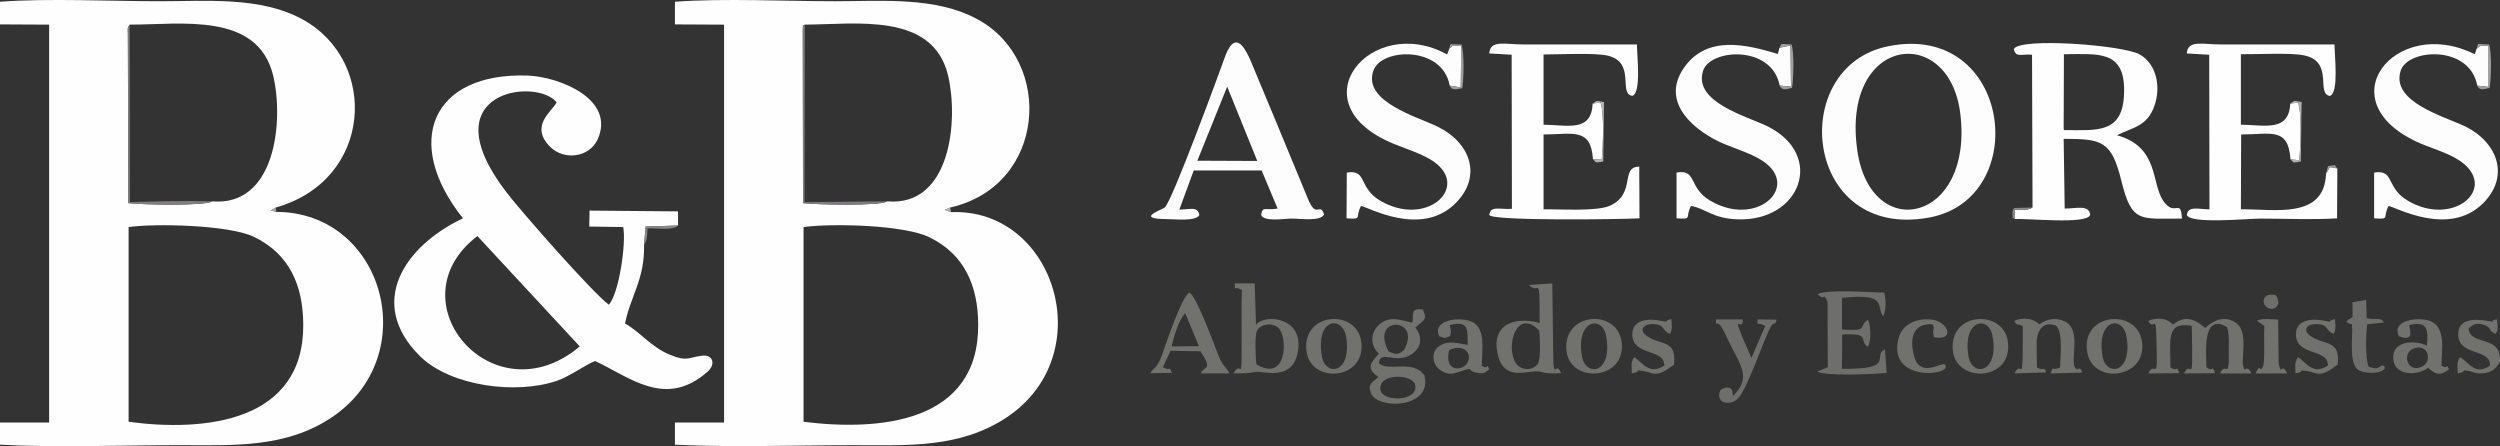 <?xml version="1.0" encoding="utf-8"?>
<!-- Generator: Adobe Illustrator 15.0.0, SVG Export Plug-In . SVG Version: 6.00 Build 0)  -->
<!DOCTYPE svg PUBLIC "-//W3C//DTD SVG 1.1//EN" "http://www.w3.org/Graphics/SVG/1.1/DTD/svg11.dtd">
<svg version="1.1" id="Capa_1" xmlns="http://www.w3.org/2000/svg" xmlns:xlink="http://www.w3.org/1999/xlink" x="0px" y="0px"
	 width="275.51px" height="49.172px" viewBox="0 0 275.51 49.172" enable-background="new 0 0 275.51 49.172" xml:space="preserve">
<rect x="0" y="0" width="275.51" height="49.172" fill="#333333" stroke="none"/>
<g>
	<path fill-rule="evenodd" clip-rule="evenodd" fill="#FEFEFE" d="M227.452,5.975c3.686,0,6.747-0.539,6.633,4.195
		c-0.085,4.621-2.976,4.167-6.633,4.167l-0.028-0.199L227.452,5.975z M223.994,22.87c-0.596,0.369-1.105,0.198-1.956,0.255
		l-0.028,1.021c1.417-0.113,7.938,0.624,8.334-0.454c-0.085-1.162-1.531-0.708-2.807-0.708l-0.113-7.682
		c4.224,0,5.272,0.227,6.35,4.592c1.162,4.706,2.013,4.195,6.689,4.195c-0.142-2.353-0.765-0.085-2.068-1.956
		c-1.333-1.956-0.454-5.953-5.103-7.228c1.757-0.879,3.345-0.964,4.139-3.26c0.708-2.013,0.283-4.536-1.616-5.641
		c-1.871-1.049-13.237-1.899-13.89-0.595c0.255,0.992,0.794,0.51,2.013,0.624L223.994,22.87z"/>
	<path fill-rule="evenodd" clip-rule="evenodd" fill="#FDFDFD" d="M204.69,16.633c-1.843-12.671,10.091-14.145,11.338-4.139
		C217.531,24.542,206.192,26.895,204.69,16.633L204.69,16.633z M208.091,5.096c-11.197,2.239-9.354,21.43,4.507,18.879
		C224.022,21.877,221.669,2.347,208.091,5.096L208.091,5.096z"/>
	<path fill-rule="evenodd" clip-rule="evenodd" fill="#FEFEFE" d="M257.584,18.561l-0.822-0.142l-0.425,0.709
		c-0.171,5.102-5.783,3.883-9.383,3.94l0.028-8.249c3.288,0,5.188-0.851,5.442,2.75l0.964,0.085c0.142-1.417,0.312-5.244-0.142-6.35
		l-0.851,0.113c-0.142,3.146-2.835,2.353-5.442,2.325V5.975c1.757,0.028,5.527-0.199,7.029,0.142
		c3.231,0.708,1.219,4.224,2.778,4.451c1.021-0.34,0.51-4.451,0.51-5.669h-12.558c-1.955,0-3.628-0.539-3.713,0.992l2.466,0.142
		l0.028,17.036c-1.162,0-2.381-0.425-2.494,0.624c0.396,1.021,6.689,0.397,8.079,0.397c2.721,0,5.811,0.142,8.476-0.028
		L257.584,18.561z"/>
	<path fill-rule="evenodd" clip-rule="evenodd" fill="#FEFEFE" d="M175.549,17.541l0.964,0.057c0.142-1.389,0.312-5.188-0.142-6.321
		l-0.851,0.142c-0.142,3.175-2.749,2.353-5.414,2.325V6.003c1.701,0,5.527-0.198,7.002,0.113c3.231,0.708,1.19,4.224,2.777,4.451
		c1.021-0.34,0.511-4.451,0.511-5.669h-12.558c-1.956,0-3.629-0.539-3.714,0.992l2.467,0.142l0.028,16.979
		c-1.247,0.113-2.381-0.397-2.495,0.68c0.284,0.681,14.599,0.482,16.555,0.369l-0.028-5.698c-2.154,0.028-0.312,2.977-3.231,4.309
		c-1.474,0.652-5.527,0.369-7.313,0.397v-8.249C173.282,14.819,175.323,13.997,175.549,17.541L175.549,17.541z"/>
	<path fill-rule="evenodd" clip-rule="evenodd" fill="#FDFDFD" d="M159.76,9.433l1.219,0.199l0.057-4.564
		c-0.935-0.028-0.765-0.227-1.332,0.312l-0.227,0.624c-8.362-4.621-16.781,5.414-5.839,9.865c1.445,0.595,3.486,1.19,4.677,2.183
		c3.43,2.778-1.19,6.973-6.18,4.082c-2.494-1.445-1.417-3.486-3.713-3.118l-0.028,5.045c1.813,0.113,0.906-0.028,1.587-1.361
		c0.794,0.114,6.604,3.459,10.375-0.255c3.062-3.005,1.672-6.718-1.899-8.476c-2.239-1.105-8.277-2.75-7.115-6.151
		C152.192,5.238,158.996,5.04,159.76,9.433L159.76,9.433z"/>
	<path fill-rule="evenodd" clip-rule="evenodd" fill="#FDFDFD" d="M135.241,9.547l3.316,8.192l-6.604-0.028L135.241,9.547z
		 M132.179,23.691c-0.198-0.992-1.049-0.595-2.211-0.595l1.587-4.309h7.484l1.757,4.195c-1.275,0.255-1.672-0.34-1.813,0.708
		c0.312,0.766,2.409,0.425,3.288,0.397c1.134,0,3.231,0.34,3.656-0.454c-0.51-1.474-0.851,0.709-1.871-1.927l-3.401-8.221
		c-0.765-1.814-1.502-3.628-2.268-5.442c-0.68-1.587-2.013-5.641-3.43-1.672c-0.482,1.36-5.868,16.044-6.605,16.498
		c-0.51,0.34-3.203,1.247,0.17,1.275C129.543,24.145,131.783,24.429,132.179,23.691L132.179,23.691z"/>
	<path fill-rule="evenodd" clip-rule="evenodd" fill="#FDFDFD" d="M273.004,9.433l1.247,0.142V5.068
		c-0.878,0-0.736-0.17-1.304,0.284l-0.227,0.624c-8.759-4.394-16.611,5.329-5.84,9.893c1.531,0.624,3.374,1.134,4.649,2.183
		c3.515,2.948-1.304,6.916-6.151,4.082c-2.494-1.445-1.445-3.486-3.741-3.118v5.045c1.813,0.113,0.906-0.028,1.587-1.361
		c0.794,0.114,6.604,3.43,10.375-0.255c3.033-2.977,1.672-6.718-1.899-8.504c-2.296-1.105-8.221-2.693-7.144-6.123
		C265.323,5.323,272.182,4.926,273.004,9.433L273.004,9.433z"/>
	<path fill-rule="evenodd" clip-rule="evenodd" fill="#FDFDFD" d="M196.129,9.433l1.247,0.114l-0.057-4.536l-1.219,0.255
		l-0.171,0.68c-3.43-1.021-7.823-2.154-10.374,1.559c-2.665,3.883,1.332,7.03,4.45,8.362c1.445,0.595,3.458,1.19,4.677,2.183
		c3.43,2.806-1.219,6.973-6.18,4.082c-2.494-1.445-1.445-3.515-3.741-3.118v5.045c1.814,0.113,0.907-0.028,1.587-1.361
		c1.616,0.255,2.354,1.389,5.159,1.474c6.945,0.227,9.638-7.058,3.316-10.233c-2.296-1.134-8.22-2.665-7.143-6.123
		C188.447,5.352,195.279,4.926,196.129,9.433L196.129,9.433z"/>
	<path fill-rule="evenodd" clip-rule="evenodd" fill="#71716E" d="M239.471,35.768c-0.936-1.021-2.438-0.567-2.722-0.397
		c0.737,1.418,0.851-1.814,0.936,3.714c0.057,2.834-0.283,0.68-0.936,2.069l3.43-0.028c-0.453-1.077-0.028-0.057-0.992-0.624
		c0.057-2.807-0.623-5.131,2.354-4.592c0.142,7.54,0,3.43-0.851,5.244l3.43-0.028c-0.453-1.077-0.028-0.057-0.964-0.624
		c0-1.417-0.538-6.123,2.268-4.45c0.312,0.936,0.17,2.041,0.198,3.033c0.028,2.862-0.368,0.68-0.964,2.069h3.459
		c-0.652-1.333-0.681,0.396-0.964-1.049c0-1.305,0.453-3.657-0.681-4.479c-1.247-0.906-2.438-0.396-3.458,0.511
		C241.909,35.2,240.86,34.662,239.471,35.768L239.471,35.768z"/>
	<path fill-rule="evenodd" clip-rule="evenodd" fill="#71716E" d="M152.135,42.995c-0.312-1.955,3.628-1.785,3.827-0.566
		C156.302,44.3,152.362,44.3,152.135,42.995L152.135,42.995z M153.014,38.715c-2.098-4.024,3.798-3.741,1.701-0.142
		C154.091,39.169,153.723,39.056,153.014,38.715L153.014,38.715z M155.282,39.197c1.304-0.681,1.616-1.899,0.709-3.09
		c0.708-0.794,1.417-0.709,0.821-1.984c-1.53-0.283-0.935,0.766-1.19,1.445c-1.304-0.283-2.438-0.85-3.685,0.256
		c-0.936,0.878-0.936,2.296,0.028,3.146c-0.879,0.992-1.503,1.587-0.057,2.579c-0.766,0.681-1.247,0.794-0.766,1.928
		c1.105,1.729,6.718,1.389,5.84-2.098c-1.276-1.843-3.997-0.34-5.018-1.36C152.05,38.573,153.723,40.02,155.282,39.197
		L155.282,39.197z"/>
	<path fill-rule="evenodd" clip-rule="evenodd" fill="#6E6E6D" d="M207.667,32.252c-1.475-0.028-6.464-0.396-7.37,0.17
		c0.963,0.907,0.51-0.396,1.105,0.822l0.028,7.229l-1.162,0.453c0.765,0.567,6.207,0.313,7.653,0.171l-0.198-2.608
		c-1.475,0.709,1.332,2.239-4.734,2.154l0.028-3.77c3.316-0.228,1.729,0.736,2.835,1.332c0.396-0.596,0.312-2.409,0-2.977
		c-1.19,0.822,0.227,1.304-2.863,1.077v-3.486c5.074-0.511,3.714,0.851,4.535,2.041C207.893,34.18,207.836,33.159,207.667,32.252
		L207.667,32.252z"/>
	<path fill-rule="evenodd" clip-rule="evenodd" fill="#71716E" d="M138.472,40.161c-0.113-0.624-0.198-3.118,0.028-3.657
		c0.369-0.879,1.956-1.049,2.552-0.17C141.902,37.638,141.704,42.089,138.472,40.161L138.472,40.161z M138.274,31.231h-2.211
		c0.113,1.049-0.142,0.142,0.793,0.737c-0.057,1.645-0.028,3.373-0.028,5.018c0,6.094,0.028,2.353-0.878,4.167
		c1.105,0,1.53,0,2.409-0.171c0.652-0.142,3.884,1.049,4.592-1.87c1.049-4.195-3.6-4.593-4.535-3.316L138.274,31.231z"/>
	<path fill-rule="evenodd" clip-rule="evenodd" fill="#71716E" d="M169.625,36.419c0.085,0.709,0.198,3.146-0.143,3.657
		c-0.566,0.85-2.068,0.821-2.579-0.313C165.997,37.809,167.244,33.981,169.625,36.419L169.625,36.419z M171.071,31.231l-2.579,0.17
		c1.162,1.248,1.162-1.615,1.19,4.195c-2.92-0.793-5.5,0.256-4.564,3.686c0.794,2.892,3.459,1.36,4.706,1.7
		c0.794,0.228,1.275,0.171,2.211,0.143c-0.539-1.305-0.624,0.425-0.851-1.021L171.071,31.231z"/>
	<path fill-rule="evenodd" clip-rule="evenodd" fill="#71716E" d="M130.621,34.52l1.502,3.629l-3.004,0.028
		C129.345,37.1,129.968,35.115,130.621,34.52L130.621,34.52z M129.004,38.658l3.289,0.057c1.474,2.183,0.312,1.588,0.057,2.438
		h3.146c-0.312-0.681-0.737-0.709-1.276-2.126c-0.539-1.39-2.409-6.463-3.146-6.775c-0.793,0.313-2.522,5.471-3.033,6.917
		c-0.567,1.587-1.049,1.389-1.248,1.956l2.353-0.028c-0.34-0.907-0.057-0.114-0.992-0.624L129.004,38.658z"/>
	<path fill-rule="evenodd" clip-rule="evenodd" fill="#71716E" d="M224.731,35.739c-0.936-0.936-2.382-0.596-2.75-0.369
		c0.453,0.709,0.057,0.113,0.936,0.567c0,7.512-0.057,3.373-0.907,5.216l3.486-0.113c-0.255-0.766-0.255-0.086-1.021-0.539
		l-0.028-2.692c0-1.361,0.737-2.523,2.183-1.899c0.737,0.879,0.426,3.373,0.397,4.592c-1.077,0.481-0.624-0.396-1.049,0.652
		l3.486-0.085c-0.312-1.077-0.453,0.227-0.879-0.766c-0.283-1.162,0.709-4.025-1.021-4.876
		C226.544,34.945,225.609,35.144,224.731,35.739L224.731,35.739z"/>
	<path fill-rule="evenodd" clip-rule="evenodd" fill="#71716E" d="M266.003,38.403c1.53-0.595,2.098,1.332,0.992,1.956
		C265.351,41.267,264.585,38.942,266.003,38.403L266.003,38.403z M264.359,37.043c1.616,0.623,1.275-0.397,1.162-1.219
		c2.041-0.482,2.098,0.51,1.928,2.268c-1.219-0.624-3.969-0.624-3.686,1.587c0.199,1.673,2.552,1.814,3.827,0.851
		c0.766,0.737,1.36,0.936,2.296,0.17c-0.396-0.851,0.057,0.113-0.822-0.396c-0.028-1.56,0.567-4.139-1.19-4.904
		C266.655,34.889,263.508,35.2,264.359,37.043L264.359,37.043z"/>
	<path fill-rule="evenodd" clip-rule="evenodd" fill="#71716E" d="M159.704,38.573c1.616-0.765,2.693,0.426,1.928,1.531
		C161.065,40.897,159.109,40.982,159.704,38.573L159.704,38.573z M159.76,35.824c2.154-0.539,1.956,0.51,1.984,2.183
		c-1.021-0.142-2.098-0.567-3.146,0.142c-0.879,0.595-0.822,1.928,0.085,2.607c1.162,0.851,1.928,0.227,2.892-0.028
		c0.766-0.198,0.085,0.113,1.134,0.341c0.737,0.17,0.907,0.028,1.417-0.369c-0.396-0.851,0.057,0.113-0.821-0.368
		c-0.028-1.588,0.538-4.195-1.162-4.904c-1.22-0.51-4.338-0.255-3.544,1.616c0.737,0.255,0.482,0.283,1.19,0
		C159.988,36.532,159.845,36.277,159.76,35.824L159.76,35.824z"/>
	<path fill-rule="evenodd" clip-rule="evenodd" fill="#6E6E6D" d="M192.047,35.2h-2.948c0.057,1.445-0.085-0.879,1.19,1.956
		c1.389,3.033,2.892,4.309,0.681,6.491c0.028-0.709-0.284-1.304-1.361-0.681c-0.68,1.503,1.077,1.843,1.956,0.907
		c0.964-1.021,2.58-5.754,3.374-7.455c0.68-1.445,0.538-0.17,0.85-1.19l-2.098-0.028c0,0.879-0.142,0.198,0.851,0.709l-1.53,3.543
		C190.29,33.272,192.189,37.015,192.047,35.2L192.047,35.2z"/>
	<path fill-rule="evenodd" clip-rule="evenodd" fill="#71716E" d="M231.704,39.254c-0.708-4.082,2.268-4.621,2.665-2.069
		C234.992,41.238,232.073,41.493,231.704,39.254L231.704,39.254z M230.032,38.857c0.651,3.685,6.859,2.806,5.98-1.446
		C235.276,33.925,229.238,34.548,230.032,38.857L230.032,38.857z"/>
	<path fill-rule="evenodd" clip-rule="evenodd" fill="#71716E" d="M145.672,39.254c-0.709-4.28,2.324-4.507,2.693-2.069
		C148.96,41.267,146.041,41.493,145.672,39.254L145.672,39.254z M143.971,38.63c0.397,3.771,6.662,3.288,6.038-1.021
		C149.5,34.038,143.518,34.35,143.971,38.63L143.971,38.63z"/>
	<path fill-rule="evenodd" clip-rule="evenodd" fill="#71716E" d="M216.935,39.254c-0.68-4.11,2.239-4.479,2.637-2.268
		C220.365,41.153,217.304,41.606,216.935,39.254L216.935,39.254z M215.207,38.63c0.396,3.686,6.689,3.373,6.065-1.021
		C220.762,34.066,214.781,34.321,215.207,38.63L215.207,38.63z"/>
	<path fill-rule="evenodd" clip-rule="evenodd" fill="#71716E" d="M174.331,39.254c-0.681-4.054,2.239-4.507,2.665-2.268
		C177.789,41.238,174.727,41.578,174.331,39.254L174.331,39.254z M172.629,38.63c0.369,3.714,6.69,3.316,6.066-1.021
		C178.158,33.981,172.205,34.406,172.629,38.63L172.629,38.63z"/>
	<path fill-rule="evenodd" clip-rule="evenodd" fill="#71716E" d="M272.041,36.249c0.426-0.567,0.992-0.681,1.673-0.453
		c0.992,0.312,0.396,0.68,1.332,0.992c0.283-0.567,0.198-0.879,0.142-1.588c-1.077,0.113,0.198,0.396-1.19,0.142
		c-1.219-0.198-3.203-0.255-3.09,1.616c0.113,2.296,3.629,1.445,3.487,3.345c-1.645,1.105-2.24-0.312-3.289-0.936
		c-0.425,0.681-0.255,0.879-0.255,1.786c1.247-0.256,0.142-0.426,1.162-0.284c0.539,0.085,0.567,0.284,1.361,0.284
		c1.077-0.028,1.615-0.397,2.126-1.276C275.726,36.845,272.296,38.177,272.041,36.249L272.041,36.249z"/>
	<path fill-rule="evenodd" clip-rule="evenodd" fill="#71716E" d="M184.479,40.189c0.34-2.835-1.475-2.069-3.005-3.175
		c-0.907-0.652-0.341-1.333,0.68-1.304c1.39,0.028,0.964,0.765,1.899,1.077c0.283-0.596,0.17-0.879,0.142-1.616
		c-1.049,0.198,0,0.396-1.219,0.17c-1.417-0.283-3.175-0.085-3.09,1.616c0.142,2.324,3.629,1.445,3.516,3.345
		c-1.701,1.077-2.382-0.397-3.317-0.936c-0.425,0.709-0.227,0.851-0.255,1.786c1.247-0.228,0.142-0.426,1.162-0.284
		C182.381,41.097,182.438,41.72,184.479,40.189L184.479,40.189z"/>
	<path fill-rule="evenodd" clip-rule="evenodd" fill="#71716E" d="M257.613,40.189c0.34-2.835-1.475-2.069-3.005-3.175
		c-0.907-0.652-0.34-1.333,0.681-1.304c1.389,0.028,0.963,0.765,1.898,1.077c0.284-0.596,0.17-0.879,0.142-1.616
		c-1.049,0.198,0,0.396-1.219,0.17c-1.417-0.283-3.175-0.085-3.09,1.616c0.142,2.324,3.629,1.445,3.516,3.345
		c-1.701,1.077-2.382-0.397-3.288-0.936c-0.454,0.709-0.256,0.851-0.284,1.786c1.247-0.228,0.142-0.426,1.162-0.284
		C255.515,41.097,255.6,41.72,257.613,40.189L257.613,40.189z"/>
	<path fill-rule="evenodd" clip-rule="evenodd" fill="#6E6E6D" d="M259.739,40.643c0.765,0.737,3.515,0.511,3.005-0.312
		c-0.539-0.283-0.341,0.623-1.729,0.057c-0.368-1.077-0.283-3.515-0.142-4.648l1.842-0.199c-0.312-0.651-0.963-0.227-1.898-0.481
		l-0.057-2.013l-1.503,0.255v1.616c-0.623,0.538-0.227,0-0.68,0.566c0.878,0.567,0.538-0.17,0.651,0.879
		C259.228,37.439,258.945,39.877,259.739,40.643L259.739,40.643z"/>
	<path fill-rule="evenodd" clip-rule="evenodd" fill="#71716E" d="M214.328,40.161c-0.369-0.284-2.75,1.587-3.401-0.964
		c-0.482-1.843-0.171-3.601,2.041-3.458c0.368,0.708-0.114,0.283,0.17,1.417c2.353,0.481,1.644-1.814-0.454-1.956
		c-1.417-0.113-2.948,0.481-3.401,1.899C207.723,42.287,215.461,41.38,214.328,40.161L214.328,40.161z"/>
	<path fill-rule="evenodd" clip-rule="evenodd" fill="#71716E" d="M251.064,35.229c-0.736-0.057-1.813-0.17-2.353,0.113l0.822,0.567
		c-0.057,0.907,0.085,4.11-0.142,4.479c-0.482,0.879-0.198-0.596-0.822,0.766h3.486c-0.623-1.361-0.595,0.425-0.935-1.049
		L251.064,35.229z"/>
	<path fill-rule="evenodd" clip-rule="evenodd" fill="#6E6E6D" d="M250.809,32.536c-1.502-0.369-1.644,0.935-0.936,1.36
		C250.554,34.35,251.575,33.67,250.809,32.536L250.809,32.536z"/>
	<path fill-rule="evenodd" clip-rule="evenodd" fill="#A09E9F" d="M196.101,5.267l1.219-0.255l0.057,4.536l-1.247-0.114
		c0.255,0.596,0.708,0.397,1.36,0.255c0.17-0.992,0.255-3.883-0.057-4.791l-1.105-0.057L196.101,5.267z"/>
	<path fill-rule="evenodd" clip-rule="evenodd" fill="#A09E9F" d="M159.704,5.38c0.567-0.539,0.397-0.34,1.332-0.312l-0.057,4.564
		l-1.219-0.199c0.256,0.596,0.709,0.397,1.39,0.284c0.17-1.049,0.227-3.883-0.085-4.819l-1.22-0.028L159.704,5.38z"/>
	<path fill-rule="evenodd" clip-rule="evenodd" fill="#A09E9F" d="M272.948,5.352c0.567-0.454,0.426-0.284,1.304-0.284v4.507
		l-1.247-0.142c0.255,0.596,0.709,0.397,1.36,0.255c0.171-0.992,0.256-3.883-0.057-4.791l-1.219-0.057L272.948,5.352z"/>
	<path fill-rule="evenodd" clip-rule="evenodd" fill="#B5B4B5" d="M175.549,17.541c0.454,0.454,0.198,0.396,1.134,0.255l0.085-6.548
		c-0.878-0.142-0.708-0.227-1.247,0.17l0.851-0.142c0.453,1.134,0.283,4.932,0.142,6.321L175.549,17.541z"/>
	<path fill-rule="evenodd" clip-rule="evenodd" fill="#B2B0B1" d="M252.425,17.569c0.481,0.454,0.227,0.368,1.134,0.227l0.085-6.548
		c-0.851-0.142-0.709-0.255-1.247,0.17l0.851-0.113c0.453,1.105,0.283,4.932,0.142,6.35L252.425,17.569z"/>
	<path fill-rule="evenodd" clip-rule="evenodd" fill="#8C8B8C" d="M222.009,24.145l0.028-1.021c0.851-0.057,1.36,0.114,1.956-0.255
		l-2.041,0.057c-0.085,0.283-0.17,0.113-0.17,0.567C221.811,24.57,221.783,23.805,222.009,24.145L222.009,24.145z"/>
	<path fill-rule="evenodd" clip-rule="evenodd" fill="#9A999A" d="M256.337,19.128l0.425-0.709l0.822,0.142
		c-0.426-0.425,0.028-0.397-1.021-0.255L256.337,19.128z"/>
	<path fill-rule="evenodd" clip-rule="evenodd" fill="#FEFEFE" d="M88.554,25.023c3.09-0.425,11.083-0.255,13.89,1.135
		c3.884,1.898,5.329,5.386,5.357,9.581c0.085,10.856-10.828,11.792-19.247,10.743V25.023z M97.795,22.189
		c-0.851,0.539-7.824,0.368-9.298,0.198L88.469,3.339c0.028-0.992,0-0.34,0.227-0.624c5.669-0.028,14.117-1.389,15.789,5.612
		C105.647,13.289,104.769,22.785,97.795,22.189L97.795,22.189z M104.797,23.38l-0.681-0.255l0.596-0.255
		c10.573-2.381,11.48-16.101,3.061-20.721c-4.648-2.551-10.602-2.013-15.76-2.013c-5.5,0-12.303-0.34-17.632,0.057v2.495
		l5.415,0.028v43.852h-5.415v2.438c6.321,0.312,13.323,0.057,19.701,0.057c5.925,0,11.708,0.368,16.895-3.09
		C121.323,39.027,116.22,22.898,104.797,23.38L104.797,23.38z"/>
	<path fill-rule="evenodd" clip-rule="evenodd" fill="#FEFEFE" d="M14.173,46.482V25.023c2.976-0.425,11.026-0.227,13.748,1.049
		c3.997,1.899,5.471,5.387,5.499,9.667C33.505,46.511,22.563,47.616,14.173,46.482L14.173,46.482z M23.386,22.189
		c-0.794,0.539-7.824,0.368-9.241,0.198L14.088,3.736c0-0.766-0.085-0.539,0.199-1.021c5.698,0,14.116-1.417,15.817,5.612
		C31.294,13.289,30.387,22.785,23.386,22.189L23.386,22.189z M30.444,23.352l-0.595-0.17l0.539-0.312
		c10.687-3.005,11.396-16.073,2.977-20.721c-4.621-2.551-10.602-2.013-15.732-2.013C12.161,0.136,5.329-0.205,0,0.192v2.495
		l5.414,0.028v43.852H0v2.438c6.265,0.34,13.351,0.057,19.701,0.057c5.896,0,11.764,0.368,16.895-3.09
		C46.687,39.169,42.321,23.38,30.444,23.352L30.444,23.352z"/>
	<path fill-rule="evenodd" clip-rule="evenodd" fill="#FEFEFE" d="M63.893,38.177c-9.524,8.021-20.665-4.989-11.282-12.161
		L63.893,38.177z M70.979,26.951l0.17-1.984l3.572-0.113v-1.559l-9.751-0.085l-0.029,1.757l3.742,0.057
		c0.34,1.729-0.454,7.285-1.587,8.562c-1.843-1.39-9.582-10.177-11.254-12.359c-8.674-11.226,3.288-12.728,5.5-9.95
		c-0.454,0.964-3.062,2.608-0.681,4.932c1.531,1.502,4.28,1.134,5.188-0.822c2.041-4.451-4.195-6.917-7.682-7.059
		c-10.658-0.368-13.805,7.398-7.144,15.732c-6.378,3.004-10.715,9.297-4.706,15.222c3.317,3.26,10.573,4.252,15.109,2.664
		c1.389-0.481,3.43-1.955,4.167-2.154c3.742,1.729,7.738,5.272,12.359,1.19c0.964-0.821,0.624-1.927-0.567-1.785
		c-1.587,0.198-1.644,0.68-3.515-0.085c-2.126-0.851-3.373-2.58-4.989-3.459C69.477,32.621,71.064,30.807,70.979,26.951
		L70.979,26.951z"/>
	<path fill-rule="evenodd" clip-rule="evenodd" fill="#7E7C7E" d="M97.795,22.189l-9.128,0.085l0.028-19.559
		c-0.227,0.283-0.198-0.369-0.227,0.624l0.028,19.049C89.972,22.558,96.945,22.728,97.795,22.189L97.795,22.189z"/>
	<path fill-rule="evenodd" clip-rule="evenodd" fill="#807E7E" d="M23.386,22.189c-2.693-0.085-6.321,0-9.071,0.085L14.287,2.715
		c-0.284,0.482-0.199,0.255-0.199,1.021l0.057,18.652C15.562,22.558,22.592,22.728,23.386,22.189L23.386,22.189z"/>
	<path fill-rule="evenodd" clip-rule="evenodd" fill="#898788" d="M70.979,26.951c0.397-0.51,0.34-1.105,0.369-1.785
		c0.907-0.057,2.834,0.283,3.373-0.313l-3.572,0.113L70.979,26.951z"/>
	<polygon fill-rule="evenodd" clip-rule="evenodd" fill="#B9B7B8" points="104.797,23.38 104.712,22.87 104.116,23.125 	"/>
	<polygon fill-rule="evenodd" clip-rule="evenodd" fill="#A9A7A8" points="30.444,23.352 30.387,22.87 29.849,23.181 	"/>
</g>
</svg>
